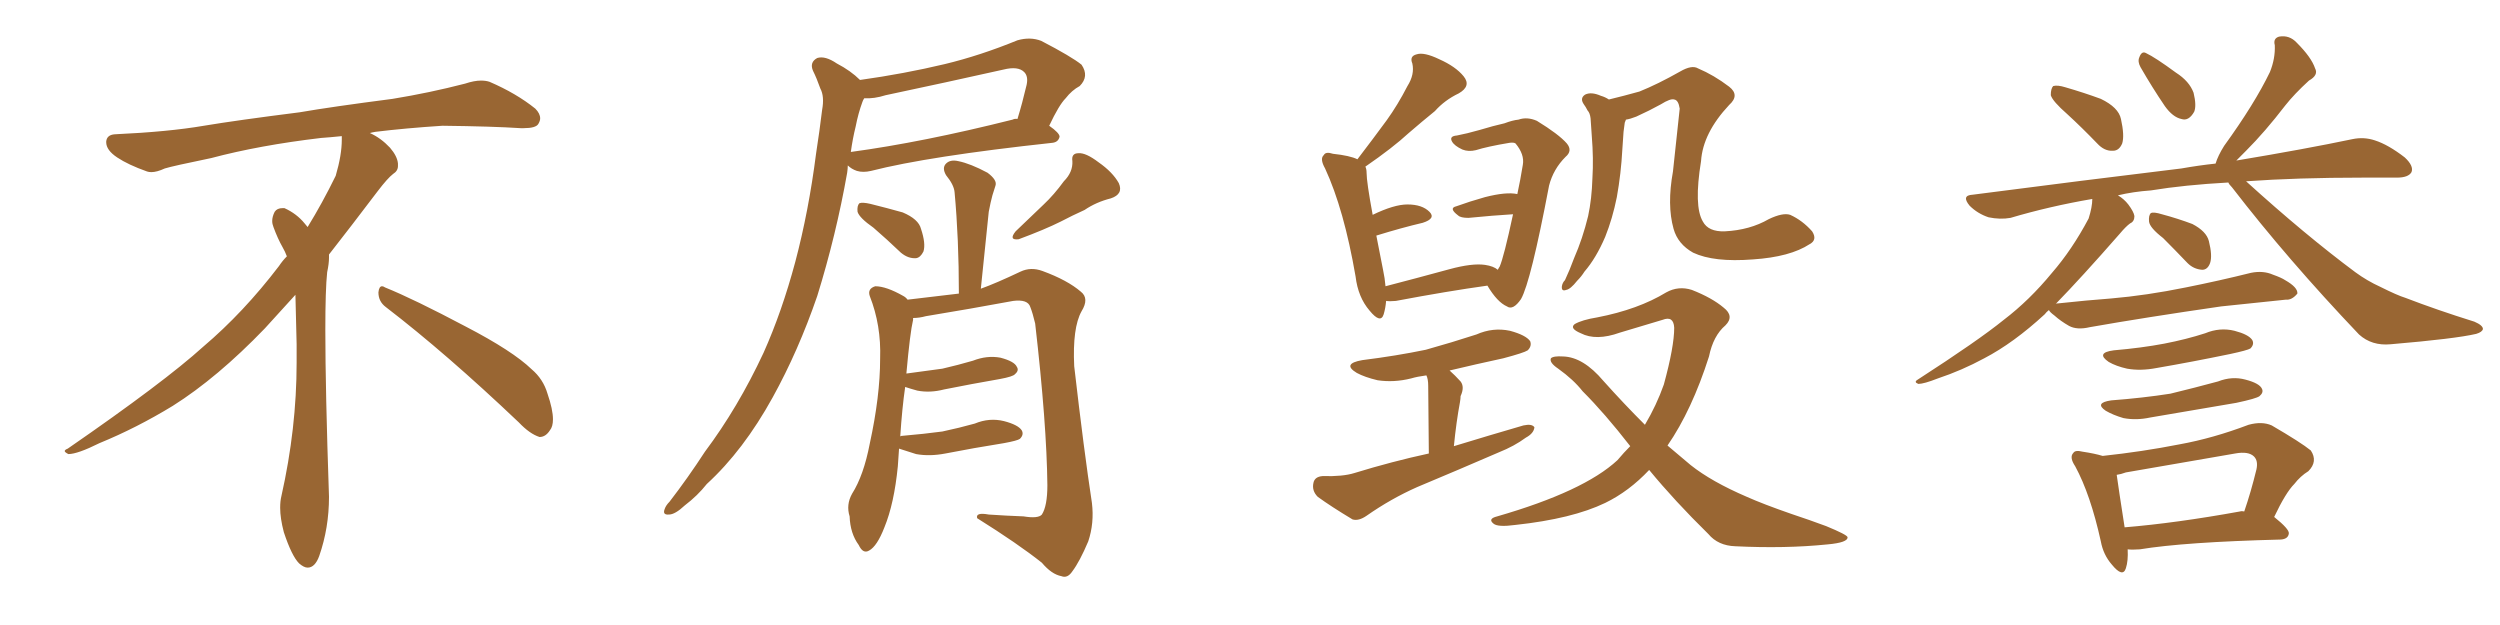 <svg xmlns="http://www.w3.org/2000/svg" xmlns:xlink="http://www.w3.org/1999/xlink" width="600" height="150"><path fill="#996633" padding="10" d="M92.58 73.68L92.58 73.68Q90.82 72.36 90.82 70.17L90.82 70.17Q90.97 68.70 91.70 68.70L91.70 68.70Q91.99 68.70 92.43 68.99L92.43 68.99Q99.32 71.78 111.77 78.37L111.77 78.37Q123.05 84.23 127.59 88.62L127.59 88.62Q130.37 90.97 131.40 94.48L131.40 94.48Q132.71 98.29 132.71 100.63L132.71 100.63Q132.71 102.39 131.98 103.27L131.98 103.27Q130.96 104.88 129.49 104.88L129.49 104.88Q127.15 104.15 124.51 101.37L124.51 101.37Q107.08 84.81 92.58 73.68ZM82.03 33.54L82.03 33.54L82.03 32.67Q79.25 32.96 77.05 33.11L77.05 33.11Q62.26 34.86 50.68 37.94L50.68 37.94Q41.46 39.84 39.55 40.43L39.55 40.43Q37.65 41.31 36.33 41.31L36.33 41.31Q35.74 41.31 35.30 41.16L35.30 41.16Q30.76 39.55 28.13 37.79L28.13 37.79Q25.49 36.04 25.49 34.13L25.49 34.13L25.49 33.98Q25.63 32.37 27.54 32.23L27.54 32.23Q40.43 31.64 48.93 30.18L48.93 30.18Q56.84 28.86 71.92 26.95L71.92 26.95Q79.54 25.63 94.19 23.73L94.19 23.73Q103.13 22.27 111.62 20.07L111.62 20.07Q113.82 19.34 115.43 19.34L115.43 19.34Q116.60 19.34 117.48 19.63L117.48 19.63Q123.93 22.41 128.47 26.07L128.47 26.07Q129.64 27.25 129.64 28.42L129.64 28.42Q129.64 29.00 129.20 29.74L129.20 29.74Q128.61 30.76 125.68 30.76L125.68 30.76L124.95 30.76Q118.21 30.32 106.20 30.18L106.20 30.18Q97.27 30.76 90.09 31.64L90.09 31.64Q89.21 31.79 88.77 31.93L88.77 31.93Q91.41 33.11 93.60 35.45L93.60 35.45Q95.36 37.50 95.51 39.26L95.51 39.26L95.51 39.84Q95.51 41.02 94.34 41.75L94.34 41.75Q93.02 42.77 90.67 45.85L90.67 45.85Q84.23 54.35 78.96 61.08L78.96 61.08L78.96 61.82Q78.96 63.28 78.52 65.33L78.52 65.33Q78.08 69.43 78.08 79.25L78.08 79.25Q78.08 93.46 78.96 119.24L78.96 119.24Q78.96 126.71 76.61 133.45L76.61 133.45Q75.59 136.23 73.83 136.23L73.83 136.23Q72.95 136.23 71.78 135.21L71.78 135.21Q70.02 133.45 68.12 127.73L68.12 127.73Q67.24 124.37 67.24 121.88L67.24 121.88Q67.24 120.26 67.53 119.09L67.53 119.09Q71.19 102.83 71.19 87.01L71.19 87.01L71.19 82.62Q71.04 76.61 70.90 70.75L70.90 70.75Q66.80 75.29 63.57 78.81L63.57 78.81Q52.15 90.67 41.46 97.41L41.46 97.41Q32.81 102.69 23.88 106.35L23.88 106.35Q18.60 108.98 16.41 108.98L16.41 108.98Q15.53 108.54 15.53 108.25L15.53 108.25Q15.53 107.96 16.26 107.67L16.26 107.67Q39.40 91.70 48.78 83.20L48.78 83.20Q58.45 75 66.94 63.87L66.94 63.87Q67.82 62.55 68.85 61.52L68.85 61.52Q68.41 60.35 67.82 59.33L67.82 59.33Q66.65 57.28 65.63 54.49L65.63 54.49Q65.33 53.76 65.33 53.03L65.33 53.03Q65.33 52.00 65.92 50.83L65.92 50.83Q66.50 49.95 67.82 49.95L67.82 49.95L68.26 49.95Q71.19 51.27 73.10 53.61L73.10 53.61Q73.39 53.91 73.83 54.49L73.83 54.49Q77.34 48.78 80.57 42.19L80.57 42.19Q82.03 37.21 82.03 33.54ZM206.40 19.19L206.40 19.19Q216.94 17.72 226.76 15.38L226.76 15.38Q235.25 13.33 244.19 9.67L244.19 9.67Q247.27 8.79 249.90 9.81L249.90 9.81Q257.23 13.62 259.57 15.53L259.57 15.53Q261.47 18.31 259.13 20.65L259.13 20.65Q257.23 21.68 255.76 23.58L255.76 23.58Q254.15 25.20 251.81 30.18L251.81 30.18Q254.30 31.93 254.30 32.81L254.30 32.81Q254.00 34.13 252.54 34.28L252.54 34.28Q222.80 37.50 209.03 41.02L209.03 41.02Q207.13 41.46 205.66 41.02L205.66 41.02Q204.35 40.58 203.47 39.70L203.47 39.70Q203.47 40.43 203.32 41.46L203.32 41.46Q200.68 56.40 196.14 71.04L196.14 71.04Q191.60 84.23 185.45 95.36L185.45 95.36Q178.42 108.11 169.63 116.16L169.63 116.16Q167.43 118.95 164.36 121.29L164.36 121.29Q162.01 123.49 160.55 123.49L160.55 123.49Q158.94 123.63 159.52 122.17L159.52 122.17Q159.81 121.29 160.69 120.41L160.69 120.41Q165.09 114.70 169.19 108.40L169.19 108.40Q177.10 97.85 183.25 84.67L183.25 84.67Q187.65 74.85 190.87 62.84L190.87 62.84Q194.09 50.68 195.85 36.91L195.85 36.91Q196.73 31.20 197.31 26.37L197.31 26.37Q197.90 23.14 196.88 21.24L196.88 21.24Q196.00 18.75 195.12 16.99L195.12 16.99Q194.24 14.94 196.14 13.92L196.14 13.92Q198.05 13.33 200.83 15.23L200.83 15.23Q204.20 16.99 206.40 19.19ZM205.37 30.32L205.37 30.32Q204.64 33.25 204.20 36.47L204.20 36.47Q221.48 34.13 243.02 28.71L243.02 28.71Q243.60 28.42 244.19 28.56L244.19 28.56Q245.36 24.76 246.39 20.36L246.39 20.36Q246.83 18.31 245.80 17.29L245.80 17.29Q244.34 15.82 240.82 16.70L240.82 16.70Q227.05 19.78 212.55 22.85L212.55 22.85Q209.77 23.73 207.42 23.58L207.42 23.58Q207.13 24.02 206.98 24.46L206.98 24.46Q205.96 27.25 205.37 30.32ZM209.62 54.64L209.62 54.64Q206.25 52.29 205.81 50.83L205.81 50.83Q205.66 49.37 206.25 48.78L206.25 48.78Q206.98 48.49 208.89 48.93L208.89 48.93Q212.99 49.95 216.65 50.98L216.65 50.98Q220.46 52.59 221.04 54.93L221.04 54.93Q222.22 58.45 221.63 60.35L221.63 60.35Q220.90 61.82 219.87 61.96L219.87 61.96Q217.97 62.11 216.21 60.64L216.21 60.64Q212.84 57.42 209.62 54.64ZM255.32 43.51L255.32 43.51Q257.52 41.31 257.37 38.67L257.37 38.67Q257.08 36.77 258.84 36.77L258.84 36.77Q260.60 36.62 263.67 38.96L263.67 38.96Q267.04 41.31 268.51 43.95L268.51 43.95Q269.68 46.58 266.60 47.61L266.60 47.61Q263.09 48.49 260.30 50.39L260.30 50.39Q257.37 51.71 254.59 53.17L254.59 53.17Q250.78 55.08 244.48 57.42L244.48 57.42Q241.99 57.71 243.75 55.52L243.75 55.52Q247.27 52.15 250.49 49.07L250.49 49.07Q252.98 46.73 255.32 43.51ZM215.77 107.67L215.77 107.67L215.77 107.67Q215.63 109.72 215.48 111.91L215.48 111.91Q214.60 120.85 212.26 126.56L212.26 126.56Q210.50 131.10 208.59 132.13L208.59 132.13Q207.13 133.01 206.10 130.81L206.10 130.81Q204.05 128.03 203.91 123.93L203.91 123.93Q203.03 121.14 204.49 118.51L204.49 118.51Q207.28 114.11 208.74 106.49L208.74 106.49Q211.23 95.07 211.23 86.13L211.23 86.13Q211.52 78.08 208.74 71.04L208.74 71.04Q208.15 69.29 210.06 68.70L210.06 68.70Q212.70 68.70 216.80 71.04L216.80 71.04Q217.38 71.34 217.82 71.92L217.82 71.92Q225.15 71.04 230.13 70.46L230.13 70.46Q230.13 57.28 229.10 46.14L229.10 46.14Q228.96 44.38 227.05 42.04L227.05 42.04Q226.03 40.28 227.05 39.26L227.05 39.26Q228.08 38.23 229.98 38.67L229.98 38.67Q232.91 39.26 237.01 41.46L237.01 41.46Q239.36 43.21 238.92 44.53L238.92 44.53Q238.62 45.56 238.18 46.88L238.18 46.88Q237.74 48.49 237.30 50.83L237.30 50.83Q236.43 59.62 235.40 69.29L235.40 69.29Q239.06 67.97 244.92 65.19L244.92 65.19Q247.41 64.01 250.20 65.04L250.20 65.04Q256.20 67.24 259.42 70.02L259.42 70.02Q261.47 71.63 259.57 74.71L259.57 74.71Q257.37 78.66 257.81 87.89L257.81 87.89Q260.16 108.25 262.06 120.70L262.06 120.70Q262.65 125.54 261.18 129.93L261.18 129.93Q259.13 134.77 257.37 137.11L257.37 137.11Q256.20 138.87 254.74 138.28L254.74 138.28Q252.39 137.84 250.05 135.06L250.05 135.06Q244.34 130.52 234.52 124.37L234.52 124.37Q234.08 122.90 237.30 123.49L237.30 123.49Q241.55 123.78 245.65 123.93L245.65 123.93Q249.17 124.51 250.05 123.49L250.05 123.49Q251.37 121.44 251.37 116.46L251.37 116.46Q251.22 101.81 248.44 77.64L248.44 77.64Q247.85 75.15 247.27 73.68L247.27 73.68Q246.68 71.78 243.16 72.22L243.16 72.22Q232.91 74.12 222.22 75.88L222.22 75.88Q220.61 76.32 219.14 76.32L219.14 76.32Q219.14 76.61 219.14 76.76L219.14 76.76Q218.41 79.83 217.53 89.65L217.53 89.65Q222.07 89.06 226.17 88.48L226.17 88.48Q229.98 87.60 233.50 86.57L233.50 86.57Q236.87 85.25 240.09 85.84L240.09 85.84Q243.46 86.72 244.04 88.04L244.04 88.04Q244.63 88.92 243.60 89.79L243.60 89.79Q243.16 90.38 239.94 90.97L239.94 90.97Q233.20 92.14 226.61 93.46L226.61 93.46Q223.24 94.34 220.17 93.75L220.17 93.75Q218.55 93.31 217.24 92.87L217.24 92.87Q216.50 98.00 216.06 104.74L216.06 104.74Q216.21 104.59 216.65 104.59L216.65 104.59Q221.78 104.15 226.17 103.56L226.17 103.56Q230.27 102.69 233.94 101.66L233.94 101.66Q237.45 100.20 240.97 101.07L240.97 101.07Q244.34 101.95 245.21 103.27L245.21 103.27Q245.80 104.30 244.78 105.32L244.78 105.32Q244.19 105.76 240.97 106.35L240.97 106.35Q233.64 107.52 226.90 108.84L226.90 108.84Q223.10 109.57 219.87 108.98L219.87 108.98Q217.53 108.25 215.77 107.67ZM359.47 64.75L359.47 64.75Q359.77 64.16 359.91 64.01L359.91 64.01Q360.94 61.67 363.13 51.42L363.13 51.42Q358.30 51.71 352.44 52.29L352.44 52.29Q350.54 52.29 349.95 51.71L349.95 51.71Q347.61 49.95 349.51 49.51L349.51 49.51Q352.73 48.34 356.40 47.31L356.40 47.31Q361.52 46.00 364.16 46.58L364.16 46.58Q364.89 43.21 365.48 39.55L365.48 39.55Q365.92 37.06 363.72 34.42L363.72 34.42Q363.28 34.13 362.26 34.28L362.26 34.28Q356.98 35.16 354.20 36.04L354.20 36.04Q352.44 36.47 350.98 35.89L350.98 35.89Q349.07 35.01 348.49 33.98L348.49 33.98Q347.75 32.67 349.66 32.52L349.66 32.52Q352.00 32.08 355.08 31.20L355.08 31.20Q358.45 30.18 361.08 29.59L361.08 29.59Q362.99 28.86 364.45 28.71L364.45 28.71Q366.50 27.98 368.85 29.00L368.85 29.00Q374.12 32.23 376.03 34.42L376.03 34.42Q377.49 36.18 375.73 37.65L375.73 37.65Q372.80 40.58 371.78 44.53L371.78 44.53L371.78 44.53Q367.38 67.68 365.04 71.78L365.04 71.78Q363.13 74.56 361.67 73.54L361.67 73.54Q359.33 72.51 356.98 68.55L356.98 68.55Q347.46 69.87 335.01 72.22L335.01 72.22Q333.54 72.36 332.67 72.22L332.67 72.22Q332.52 73.97 332.08 75.44L332.08 75.44Q331.35 77.78 328.71 74.56L328.71 74.56Q325.93 71.34 325.34 66.36L325.34 66.36Q322.56 50.24 318.02 40.43L318.02 40.43Q316.70 38.09 317.72 37.21L317.72 37.21Q318.16 36.33 319.92 36.91L319.92 36.91Q324.02 37.35 325.78 38.23L325.78 38.23Q329.59 33.25 332.81 28.86L332.81 28.86Q335.45 25.20 337.79 20.65L337.79 20.65Q339.55 17.87 338.96 15.23L338.96 15.23Q338.23 13.48 339.99 13.04L339.99 13.04Q341.75 12.45 345.41 14.21L345.41 14.21Q349.37 15.97 351.27 18.31L351.27 18.31Q353.17 20.65 350.10 22.41L350.10 22.41Q346.73 24.02 344.38 26.66L344.38 26.66Q341.31 29.15 338.09 31.93L338.09 31.93Q334.28 35.45 327.69 39.99L327.69 39.99Q327.98 40.58 327.98 41.46L327.98 41.46Q327.98 43.65 329.44 51.56L329.44 51.56Q334.57 49.07 337.79 49.07L337.79 49.07Q341.31 49.07 343.07 50.83L343.07 50.83Q344.68 52.44 341.46 53.47L341.46 53.47Q336.47 54.64 330.32 56.54L330.32 56.54Q331.05 60.21 331.93 64.75L331.93 64.75Q332.37 66.80 332.52 68.70L332.52 68.70Q339.84 66.80 347.90 64.60L347.90 64.60Q353.32 63.13 356.40 63.57L356.40 63.57Q358.45 63.87 359.47 64.75ZM342.92 108.84L342.92 108.84Q342.77 94.34 342.77 92.58L342.77 92.58Q342.77 90.97 342.33 90.09L342.33 90.09Q340.14 90.38 338.67 90.82L338.67 90.82Q334.57 91.85 330.62 91.26L330.62 91.26Q327.54 90.53 325.63 89.50L325.63 89.50Q321.97 87.30 326.95 86.43L326.95 86.43Q335.16 85.40 342.19 83.94L342.19 83.94Q348.49 82.18 354.35 80.27L354.35 80.27Q358.30 78.52 362.40 79.39L362.40 79.39Q366.21 80.42 367.24 81.88L367.24 81.88Q367.68 83.06 366.65 84.08L366.65 84.08Q365.77 84.67 360.79 85.99L360.79 85.99Q354.05 87.45 347.90 88.92L347.90 88.92Q349.22 90.09 350.54 91.55L350.54 91.55Q351.56 92.87 350.54 95.07L350.54 95.07Q350.54 95.65 350.39 96.53L350.39 96.53Q349.51 101.22 348.93 107.08L348.93 107.08Q357.57 104.44 365.63 102.10L365.63 102.10Q367.68 101.66 368.26 102.54L368.26 102.54Q368.12 104.00 366.21 105.03L366.21 105.03Q363.43 107.08 359.77 108.54L359.77 108.54Q349.95 112.79 340.14 116.89L340.14 116.89Q333.84 119.68 327.98 123.78L327.98 123.78Q326.07 125.10 324.61 124.66L324.61 124.66Q319.48 121.58 316.26 119.24L316.26 119.24Q314.79 117.77 315.23 115.87L315.23 115.87Q315.53 114.40 317.43 114.26L317.43 114.26Q322.27 114.40 325.05 113.53L325.05 113.53Q334.13 110.74 342.92 108.84ZM434.33 58.59L434.33 58.59Q429.64 61.67 420.70 62.26L420.70 62.26Q411.33 62.99 406.35 60.64L406.35 60.64Q402.69 58.59 401.66 54.93L401.66 54.93Q400.05 49.22 401.51 41.16L401.51 41.16Q402.25 34.13 403.13 26.07L403.13 26.07Q402.83 24.02 401.81 23.88L401.81 23.88Q400.93 23.58 398.58 25.05L398.58 25.05Q395.95 26.51 392.72 27.98L392.72 27.98Q391.26 28.56 390.23 28.71L390.23 28.71Q390.09 29.00 389.94 29.44L389.94 29.44Q389.79 30.62 389.65 31.64L389.65 31.64Q389.50 33.69 389.36 35.89L389.36 35.89Q389.06 41.60 388.04 47.31L388.04 47.31Q387.01 52.44 385.25 56.84L385.25 56.84Q383.06 61.96 380.27 65.19L380.27 65.19Q379.54 66.36 378.52 67.38L378.52 67.38Q376.90 69.43 375.88 69.58L375.88 69.58Q374.71 70.02 374.85 68.70L374.85 68.70Q375 67.82 375.59 67.24L375.59 67.24Q376.76 64.75 377.78 61.96L377.78 61.96Q379.83 57.28 381.15 51.86L381.15 51.86Q382.03 47.75 382.18 42.77L382.18 42.77Q382.47 38.09 382.03 32.67L382.03 32.67Q381.88 30.32 381.74 28.42L381.74 28.42Q381.59 27.10 381.01 26.51L381.01 26.51Q380.57 25.63 380.13 25.05L380.13 25.05Q379.10 23.58 380.42 22.71L380.42 22.71Q381.88 21.97 384.23 23.00L384.23 23.00Q385.25 23.29 386.13 23.88L386.13 23.88Q389.79 23.00 393.46 21.97L393.46 21.97Q397.85 20.21 403.27 17.14L403.27 17.14Q406.05 15.53 407.52 16.41L407.52 16.41Q411.33 18.02 414.99 20.80L414.99 20.80Q417.63 22.85 414.99 25.20L414.99 25.20Q408.69 31.93 408.25 38.67L408.25 38.67Q406.49 49.51 408.69 53.17L408.69 53.17Q410.01 55.66 413.96 55.52L413.96 55.52Q419.97 55.22 424.51 52.59L424.51 52.59Q427.88 50.98 429.64 51.56L429.64 51.56Q432.57 52.88 434.91 55.52L434.91 55.52Q436.23 57.57 434.33 58.59ZM395.80 112.79L395.80 112.79L395.80 112.79Q390.97 117.92 385.25 120.70L385.25 120.70Q377.34 124.51 363.72 125.98L363.72 125.98Q359.47 126.56 358.45 125.68L358.45 125.68Q356.98 124.51 359.33 123.93L359.33 123.93Q380.13 117.92 388.18 110.45L388.18 110.45Q389.79 108.54 391.26 107.08L391.26 107.08Q385.11 99.17 379.83 93.90L379.83 93.90Q377.64 91.11 373.97 88.48L373.97 88.48Q371.78 87.01 372.22 85.99L372.22 85.99Q372.80 85.40 375.15 85.55L375.15 85.55Q379.98 85.69 384.81 91.41L384.81 91.41Q389.79 96.97 394.78 101.95L394.78 101.95Q397.56 97.27 399.32 92.29L399.32 92.29Q401.81 83.20 401.81 78.66L401.81 78.66Q401.66 75.73 399.02 76.76L399.02 76.76Q393.75 78.37 388.77 79.83L388.77 79.83Q383.06 81.88 379.39 79.98L379.39 79.98Q376.61 78.81 377.93 77.78L377.93 77.78Q379.69 76.76 383.35 76.17L383.35 76.17Q393.16 74.27 399.90 70.17L399.90 70.17Q402.83 68.55 406.05 69.58L406.05 69.58Q410.89 71.48 413.67 73.83L413.67 73.83Q416.31 75.88 414.11 78.08L414.11 78.08Q411.18 80.57 410.16 85.55L410.16 85.55Q406.05 98.44 400.20 106.93L400.20 106.93Q402.98 109.28 405.76 111.62L405.76 111.62Q410.74 115.58 419.24 119.24L419.24 119.24Q423.19 121.00 429.93 123.34L429.93 123.34Q434.33 124.80 438.28 126.27L438.28 126.27Q443.26 128.32 443.41 128.91L443.41 128.91Q443.55 130.22 438.57 130.66L438.57 130.66Q428.47 131.69 416.46 131.10L416.46 131.10Q412.35 130.96 410.01 128.17L410.01 128.17Q401.95 120.26 395.80 112.79ZM496.14 27.39L496.14 27.39Q492.63 24.32 492.19 22.85L492.19 22.85Q492.19 21.24 492.77 20.65L492.77 20.65Q493.80 20.36 495.70 20.95L495.70 20.95Q500.24 22.27 504.20 23.73L504.20 23.73Q508.45 25.78 509.03 28.56L509.03 28.56Q509.91 32.52 509.33 34.42L509.33 34.42Q508.59 36.18 507.13 36.18L507.13 36.18Q505.08 36.33 503.32 34.42L503.32 34.42Q499.66 30.62 496.14 27.39ZM513.72 16.11L513.72 16.11Q512.99 14.79 513.43 13.77L513.43 13.77Q514.01 12.16 515.04 12.74L515.04 12.74Q517.24 13.77 522.22 17.43L522.22 17.43Q525.44 19.48 526.46 22.27L526.46 22.27Q527.20 25.34 526.61 26.81L526.61 26.81Q525.29 29.15 523.54 28.56L523.54 28.56Q521.48 28.13 519.58 25.49L519.58 25.49Q516.50 20.95 513.72 16.11ZM519.14 57.13L519.14 57.13Q515.92 54.64 515.77 53.17L515.77 53.17Q515.63 51.71 516.21 51.12L516.21 51.12Q516.94 50.83 518.85 51.42L518.85 51.42Q522.66 52.44 526.17 53.76L526.17 53.76Q529.54 55.52 530.13 57.86L530.13 57.86Q531.01 61.38 530.42 63.13L530.42 63.13Q529.83 64.75 528.52 64.75L528.52 64.75Q526.46 64.60 525 63.13L525 63.13Q521.92 59.91 519.14 57.13ZM491.75 74.41L491.75 74.41Q491.16 74.85 490.72 75.44L490.72 75.44Q483.25 82.32 476.22 85.99L476.22 85.99Q470.80 88.92 465.09 90.82L465.09 90.82Q461.72 92.14 460.40 92.14L460.40 92.14Q459.23 91.70 460.25 91.11L460.25 91.11Q474.76 81.74 480.91 76.76L480.91 76.76Q487.06 72.07 492.48 65.48L492.48 65.48Q497.31 59.91 501.27 52.44L501.27 52.44Q502.15 49.66 502.15 47.75L502.15 47.75Q491.89 49.51 482.52 52.29L482.52 52.29Q480.03 52.73 477.25 52.15L477.25 52.15Q474.61 51.27 472.71 49.37L472.71 49.37Q470.65 46.88 473.44 46.73L473.44 46.73Q500.54 43.21 523.54 40.43L523.54 40.43Q527.64 39.70 531.74 39.26L531.74 39.26Q532.32 37.35 533.79 35.01L533.79 35.01Q541.11 24.90 544.78 17.29L544.78 17.29Q546.09 14.06 545.95 10.84L545.95 10.84Q545.51 9.23 546.97 8.79L546.97 8.79Q549.46 8.35 551.22 10.25L551.22 10.25Q554.74 13.77 555.62 16.41L555.62 16.41Q556.49 18.02 554.15 19.34L554.15 19.34Q550.63 22.56 548.44 25.34L548.44 25.34Q543.60 31.64 539.06 36.18L539.06 36.18Q537.74 37.50 536.72 38.53L536.72 38.53Q553.42 35.74 564.55 33.40L564.55 33.40Q567.33 32.81 569.97 33.69L569.97 33.69Q573.19 34.72 577.15 37.79L577.15 37.79Q579.35 39.84 578.76 41.31L578.76 41.31Q578.03 42.63 575.24 42.63L575.24 42.63Q571.44 42.63 567.04 42.63L567.04 42.63Q551.37 42.63 539.06 43.51L539.06 43.51Q553.27 56.40 565.28 65.33L565.28 65.33Q568.07 67.38 571.29 68.85L571.29 68.85Q575.39 70.90 577.29 71.48L577.29 71.48Q584.91 74.41 593.85 77.20L593.85 77.20Q595.90 78.08 595.90 78.96L595.90 78.96Q595.75 79.69 594.29 80.13L594.29 80.13Q589.31 81.30 573.78 82.62L573.78 82.62Q569.24 83.06 566.16 80.27L566.16 80.27Q549.02 62.26 535.69 44.97L535.69 44.97Q534.96 44.24 534.81 43.80L534.81 43.80Q524.27 44.38 516.21 45.70L516.21 45.70Q511.96 46.00 508.30 46.88L508.30 46.88Q509.77 47.75 510.79 49.07L510.79 49.07Q512.11 50.83 512.26 51.86L512.26 51.86Q512.26 53.17 511.23 53.61L511.23 53.61Q510.21 54.35 508.74 56.10L508.74 56.10Q499.51 66.65 493.36 72.95L493.36 72.95Q493.51 72.80 494.09 72.80L494.09 72.80Q500.83 72.07 506.69 71.63L506.69 71.63Q515.19 70.90 524.56 68.99L524.56 68.99Q532.62 67.38 540.23 65.48L540.23 65.48Q543.16 64.89 545.51 65.92L545.51 65.92Q547.56 66.65 548.44 67.24L548.44 67.24Q551.51 68.99 551.37 70.46L551.37 70.46Q550.05 72.07 548.58 71.92L548.58 71.92Q541.55 72.66 533.06 73.54L533.06 73.54Q514.89 76.17 501.56 78.52L501.56 78.52Q498.49 79.25 496.58 78.22L496.58 78.22Q494.53 77.05 493.07 75.73L493.07 75.73Q491.89 74.85 491.75 74.41ZM507.28 84.08L507.28 84.08Q514.01 83.50 519.43 82.47L519.43 82.47Q524.71 81.45 529.25 79.98L529.25 79.98Q532.76 78.52 536.28 79.39L536.28 79.39Q539.65 80.27 540.53 81.59L540.53 81.59Q541.11 82.62 540.09 83.64L540.09 83.64Q539.36 84.08 535.25 84.96L535.25 84.96Q526.03 86.87 517.53 88.33L517.53 88.33Q513.72 89.06 510.50 88.48L510.50 88.48Q507.86 87.89 506.10 86.87L506.10 86.87Q502.88 84.67 507.28 84.08ZM506.69 96.09L506.69 96.09Q514.31 95.51 520.90 94.48L520.90 94.48Q526.90 93.02 532.32 91.55L532.32 91.55Q535.69 90.23 538.92 91.11L538.92 91.11Q542.29 91.99 542.87 93.31L542.87 93.31Q543.31 94.19 542.29 95.07L542.29 95.07Q541.55 95.65 536.72 96.68L536.72 96.68Q526.32 98.44 516.06 100.20L516.06 100.20Q512.70 100.93 509.62 100.34L509.62 100.34Q507.13 99.61 505.37 98.58L505.37 98.58Q502.59 96.68 506.69 96.09ZM510.64 131.84L510.64 131.84Q510.79 134.62 510.21 136.38L510.21 136.38Q509.47 138.72 506.84 135.50L506.84 135.50Q504.79 133.15 504.20 129.93L504.20 129.93Q501.71 118.65 498.05 111.91L498.05 111.91Q496.58 109.72 497.61 108.69L497.61 108.69Q498.05 107.96 499.80 108.40L499.80 108.40Q502.73 108.84 504.64 109.42L504.64 109.42Q514.16 108.40 523.10 106.64L523.10 106.64Q531.15 105.18 539.65 101.95L539.65 101.95Q542.87 101.07 545.21 102.10L545.21 102.10Q552.25 106.20 554.59 108.11L554.59 108.11Q556.35 110.74 554.00 113.09L554.00 113.09Q552.10 114.26 550.63 116.16L550.63 116.16Q548.58 118.21 545.80 124.07L545.80 124.07Q549.46 127.00 549.32 128.03L549.32 128.03Q549.17 129.35 547.41 129.49L547.41 129.49Q524.27 130.08 513.57 131.84L513.57 131.84Q511.67 131.98 510.64 131.84ZM537.60 122.75L537.60 122.75L537.60 122.75Q538.04 122.61 538.62 122.75L538.62 122.75Q540.23 118.07 541.55 112.65L541.55 112.65Q541.99 110.60 540.97 109.57L540.97 109.57Q539.65 108.25 536.43 108.84L536.43 108.84Q523.54 111.04 510.21 113.38L510.21 113.38Q509.03 113.82 508.01 113.96L508.01 113.96Q508.45 117.19 509.91 126.56L509.91 126.56Q522.22 125.54 537.60 122.75Z"/></svg>